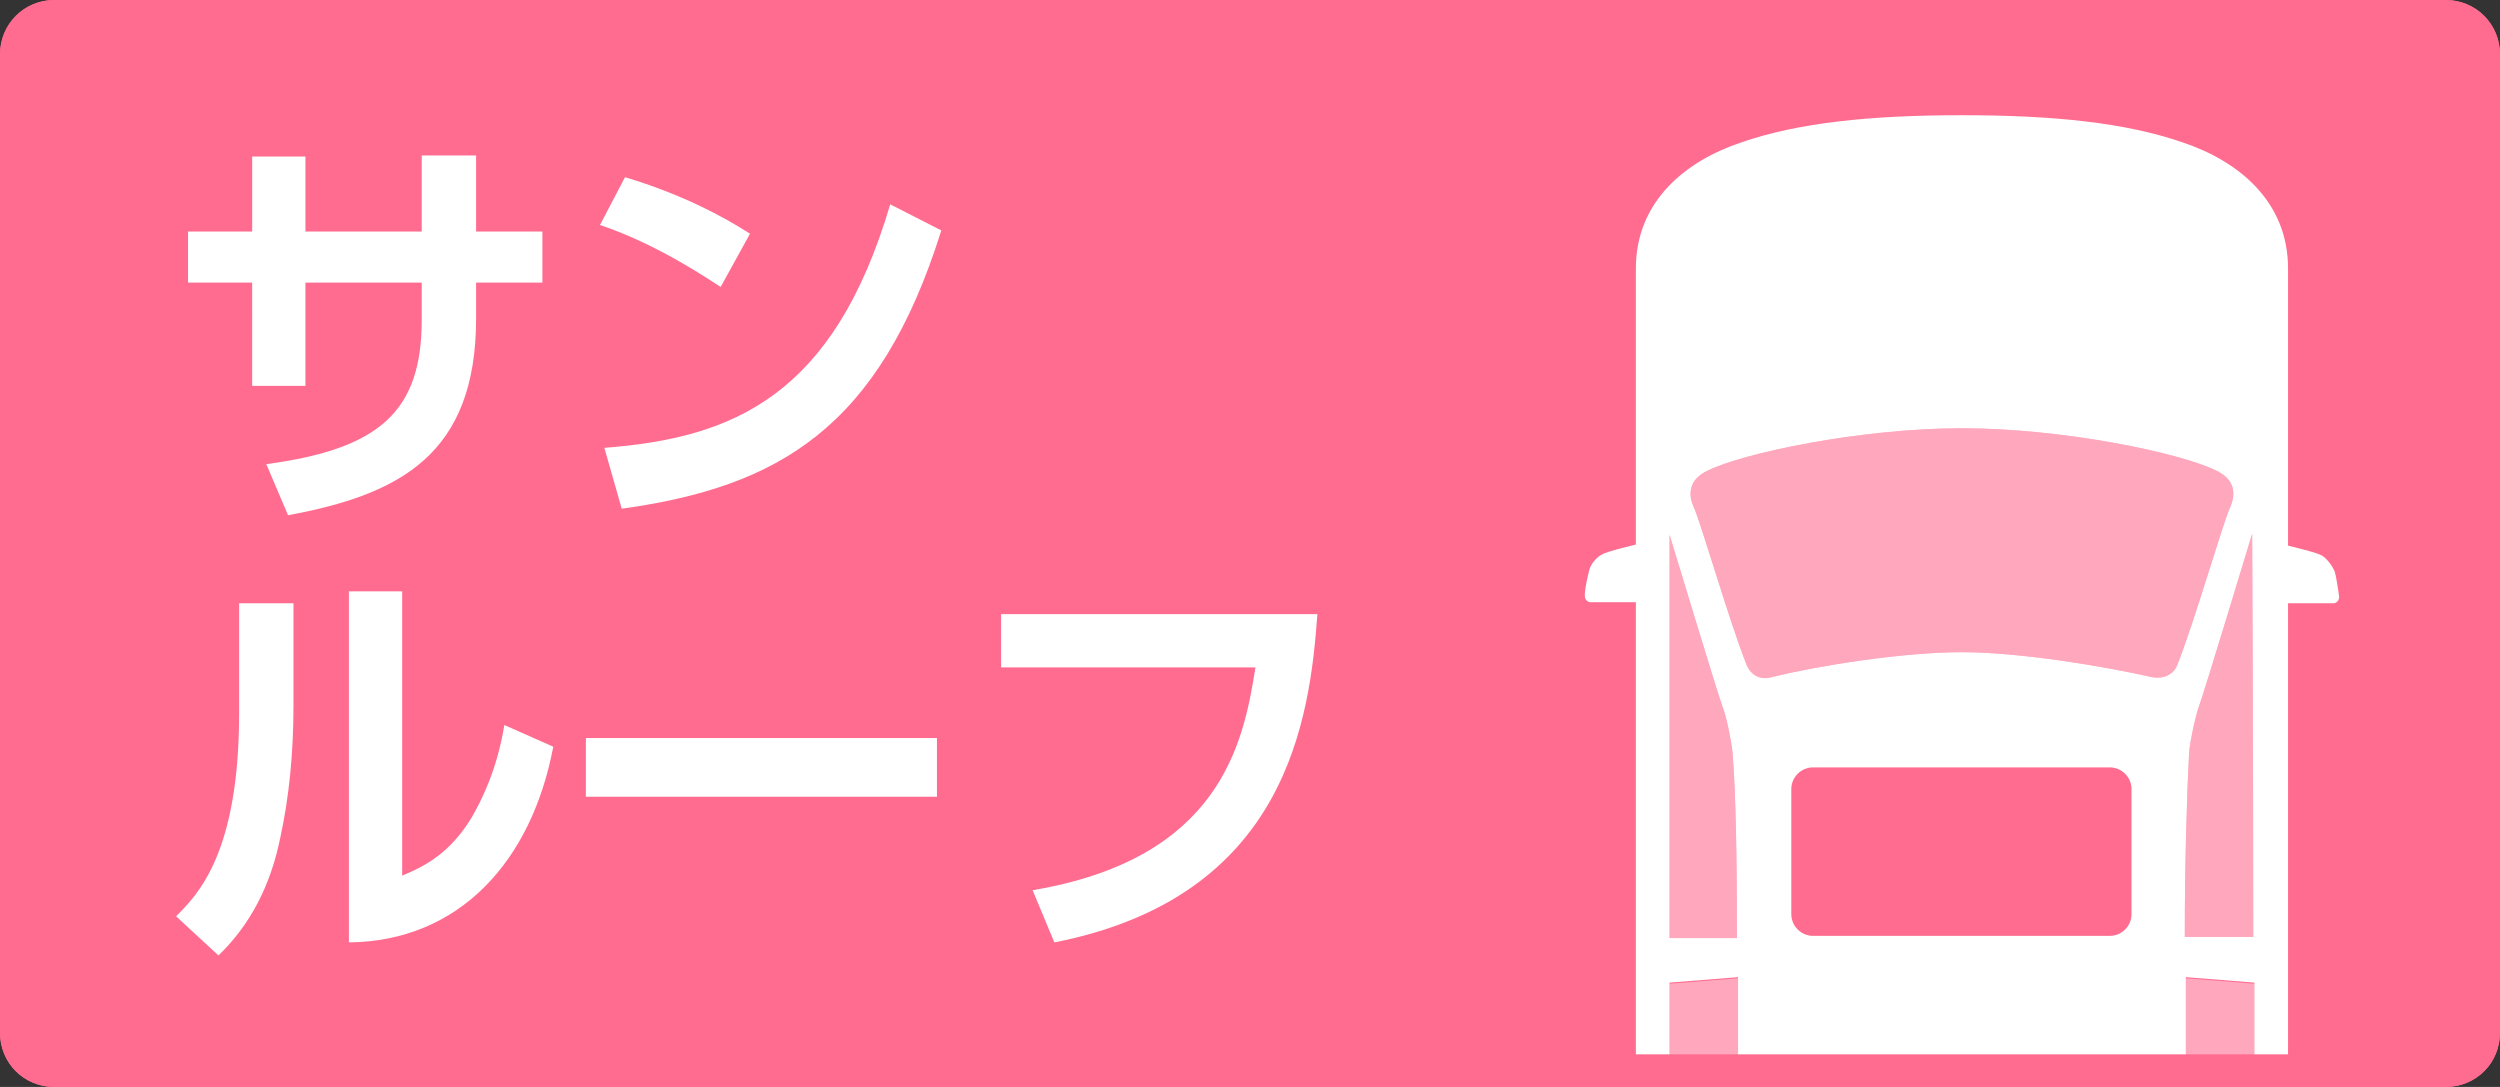 <?xml version="1.0" encoding="utf-8"?>
<!-- Generator: Adobe Illustrator 26.3.1, SVG Export Plug-In . SVG Version: 6.00 Build 0)  -->
<svg version="1.1" id="レイヤー_1" xmlns="http://www.w3.org/2000/svg" xmlns:xlink="http://www.w3.org/1999/xlink" x="0px"
	 y="0px" viewBox="0 0 230 100" style="enable-background:new 0 0 230 100;" xml:space="preserve">
<rect x="0" y="0" width="230" height="100" fill="#333333" stroke="none"/>
<style type="text/css">
	.st0{fill:#FF6C90;}
	.st1{fill:#FFFFFF;}
	.st2{opacity:0.4;fill:#FFFFFF;}
</style>
<path class="st0" d="M225,0H5C2.2,0,0,2.3,0,5v90c0,2.8,2.2,5,5,5h220c2.8,0,5-2.2,5-5V5C230,2.3,227.8,0,225,0z"/>
<g>
	<path class="st1" d="M214.8,52.6c-0.2-0.5-0.7-1.2-1.2-1.5c-0.6-0.3-1.9-0.6-3.1-0.9V24.7c0-6.2-4.6-9.9-9.7-11.6
		c-5.2-1.8-11.8-2.5-20.3-2.5c-8.5,0-15.1,0.7-20.3,2.5c-5.1,1.7-9.7,5.4-9.7,11.6v25.4c-1.2,0.3-2.5,0.6-3.1,0.9
		c-0.6,0.3-1.1,1-1.2,1.5c-0.1,0.4-0.4,1.6-0.4,2.3c0,0.4,0.3,0.6,0.5,0.6c0.3,0,2.4,0,4.2,0v43.1h3.1c0-2.4,0-5.1,0-8.1l6.3-0.5
		c0,2.9,0,5.8,0,8.6h41.2c0-2.8,0-5.7,0-8.6l6.3,0.5c0,3,0,5.7,0,8.1h3.1V55.5c1.8,0,3.9,0,4.2,0c0.2,0,0.5-0.2,0.5-0.6
		C215.1,54.1,214.9,52.9,214.8,52.6z M153.6,86.2c0-16.6,0-37,0-37s4.6,15.2,4.9,15.9c0.3,0.7,0.8,3.1,0.9,4.2
		c0.3,3.7,0.4,10.1,0.4,17H153.6z M196.1,84.1c0,1.1-0.9,2-2,2h-27.3c-1.1,0-2-0.9-2-2V72.6c0-1.1,0.9-2,2-2h27.3c1.1,0,2,0.9,2,2
		V84.1z M200.3,61.2c-0.3,0.8-1.2,1.3-2.3,1.1c-4.4-1-12.2-2.3-17.5-2.3c-5.3,0-13.1,1.2-17.5,2.3c-1.1,0.3-1.9-0.2-2.3-1.1
		c-1.6-4-4.2-13.1-4.9-14.6c-0.6-1.4-0.2-2.6,1.3-3.3c3.2-1.6,14-3.9,23.4-3.9c9.4,0,20.2,2.3,23.4,3.9c1.5,0.7,1.9,1.9,1.3,3.3
		C204.5,48.1,201.9,57.2,200.3,61.2z M207.3,86.2H201c0-6.9,0.2-13.3,0.4-17c0.1-1.1,0.6-3.4,0.9-4.2c0.3-0.7,4.9-15.9,4.9-15.9
		S207.3,69.6,207.3,86.2z"/>
	<rect x="153.6" y="98.6" class="st1" width="6.3" height="0"/>
	<rect x="201.1" y="98.6" class="st1" width="6.3" height="0"/>
</g>
<path class="st2" d="M153.6,86.2c0-16.6,0-37,0-37s4.6,15.2,4.9,15.9c0.3,0.7,0.8,3.1,0.9,4.2c0.3,3.7,0.4,10.1,0.4,17H153.6z"/>
<path class="st2" d="M200.3,61.2c-0.3,0.8-1.2,1.3-2.3,1.1c-4.4-1-12.2-2.3-17.5-2.3c-5.3,0-13.1,1.2-17.5,2.3
	c-1.1,0.3-1.9-0.2-2.3-1.1c-1.6-4-4.2-13.1-4.9-14.6c-0.6-1.4-0.2-2.6,1.3-3.3c3.2-1.6,14-3.9,23.4-3.9c9.4,0,20.2,2.3,23.4,3.9
	c1.5,0.7,1.9,1.9,1.3,3.3C204.5,48.1,201.9,57.2,200.3,61.2z"/>
<path class="st2" d="M207.3,86.2H201c0-6.9,0.2-13.3,0.4-17c0.1-1.1,0.6-3.4,0.9-4.2c0.3-0.7,4.9-15.9,4.9-15.9
	S207.3,69.6,207.3,86.2z"/>
<path class="st2" d="M201.1,98.6c0-2.8,0-5.7,0-8.6l6.3,0.5c0,3,0,5.7,0,8.1H201.1z"/>
<path class="st2" d="M153.6,98.6c0-2.4,0-5.1,0-8.1l6.3-0.5c0,2.9,0,5.8,0,8.6H153.6z"/>
<path class="st0" d="M225,0H5C2.2,0,0,2.2,0,5v90c0,2.8,2.2,5,5,5h220c2.8,0,5-2.2,5-5V5C230,2.2,227.8,0,225,0z M227,95
	c0,1.1-0.9,2-2,2H5c-1.1,0-2-0.9-2-2V5c0-1.1,0.9-2,2-2h220c1.1,0,2,0.9,2,2V95z"/>
<g>
	<path class="st1" d="M38.8,14.3h5v7h6.1V26h-6.1v3.3c0,12.5-7,16.2-17.3,18.1l-2-4.7c10.5-1.4,14.3-4.9,14.3-13.3V26H28.1v9.5h-4.9
		V26h-5.9v-4.7h5.9v-6.9h4.9v6.9h10.7V14.3z"/>
	<path class="st1" d="M66.3,26.4c-0.8-0.5-5.7-3.9-11.1-5.7l2.3-4.4c5.3,1.6,9,3.6,11.5,5.2L66.3,26.4z M55.6,41.2
		c11.9-0.9,21.1-4.8,26.3-22.4l4.7,2.4c-5.7,18.2-15,23.6-29.4,25.6L55.6,41.2z"/>
	<path class="st1" d="M27,64.9c0,4.4-0.4,8.4-1.2,12.1c-0.9,4.5-2.8,8.1-5.7,10.9l-3.9-3.6c2-2,5.8-5.8,5.8-18.7V55.5h5V64.9z
		 M36.9,80.6c2.2-0.9,4.5-2.1,6.5-5.4c0.8-1.4,2.3-4.2,3-8.5l4.5,2c-2,10.6-8.7,17.9-18.8,18V54.4h4.9V80.6z"/>
	<path class="st1" d="M86.2,67.9v5.4H53.9v-5.4H86.2z"/>
	<path class="st1" d="M121.2,56.5c-0.7,9.7-2.8,26-24.2,30.2L95,81.9c17.2-2.9,19.4-13.4,20.5-20.5H92.1v-4.9H121.2z"/>
</g>
</svg>

